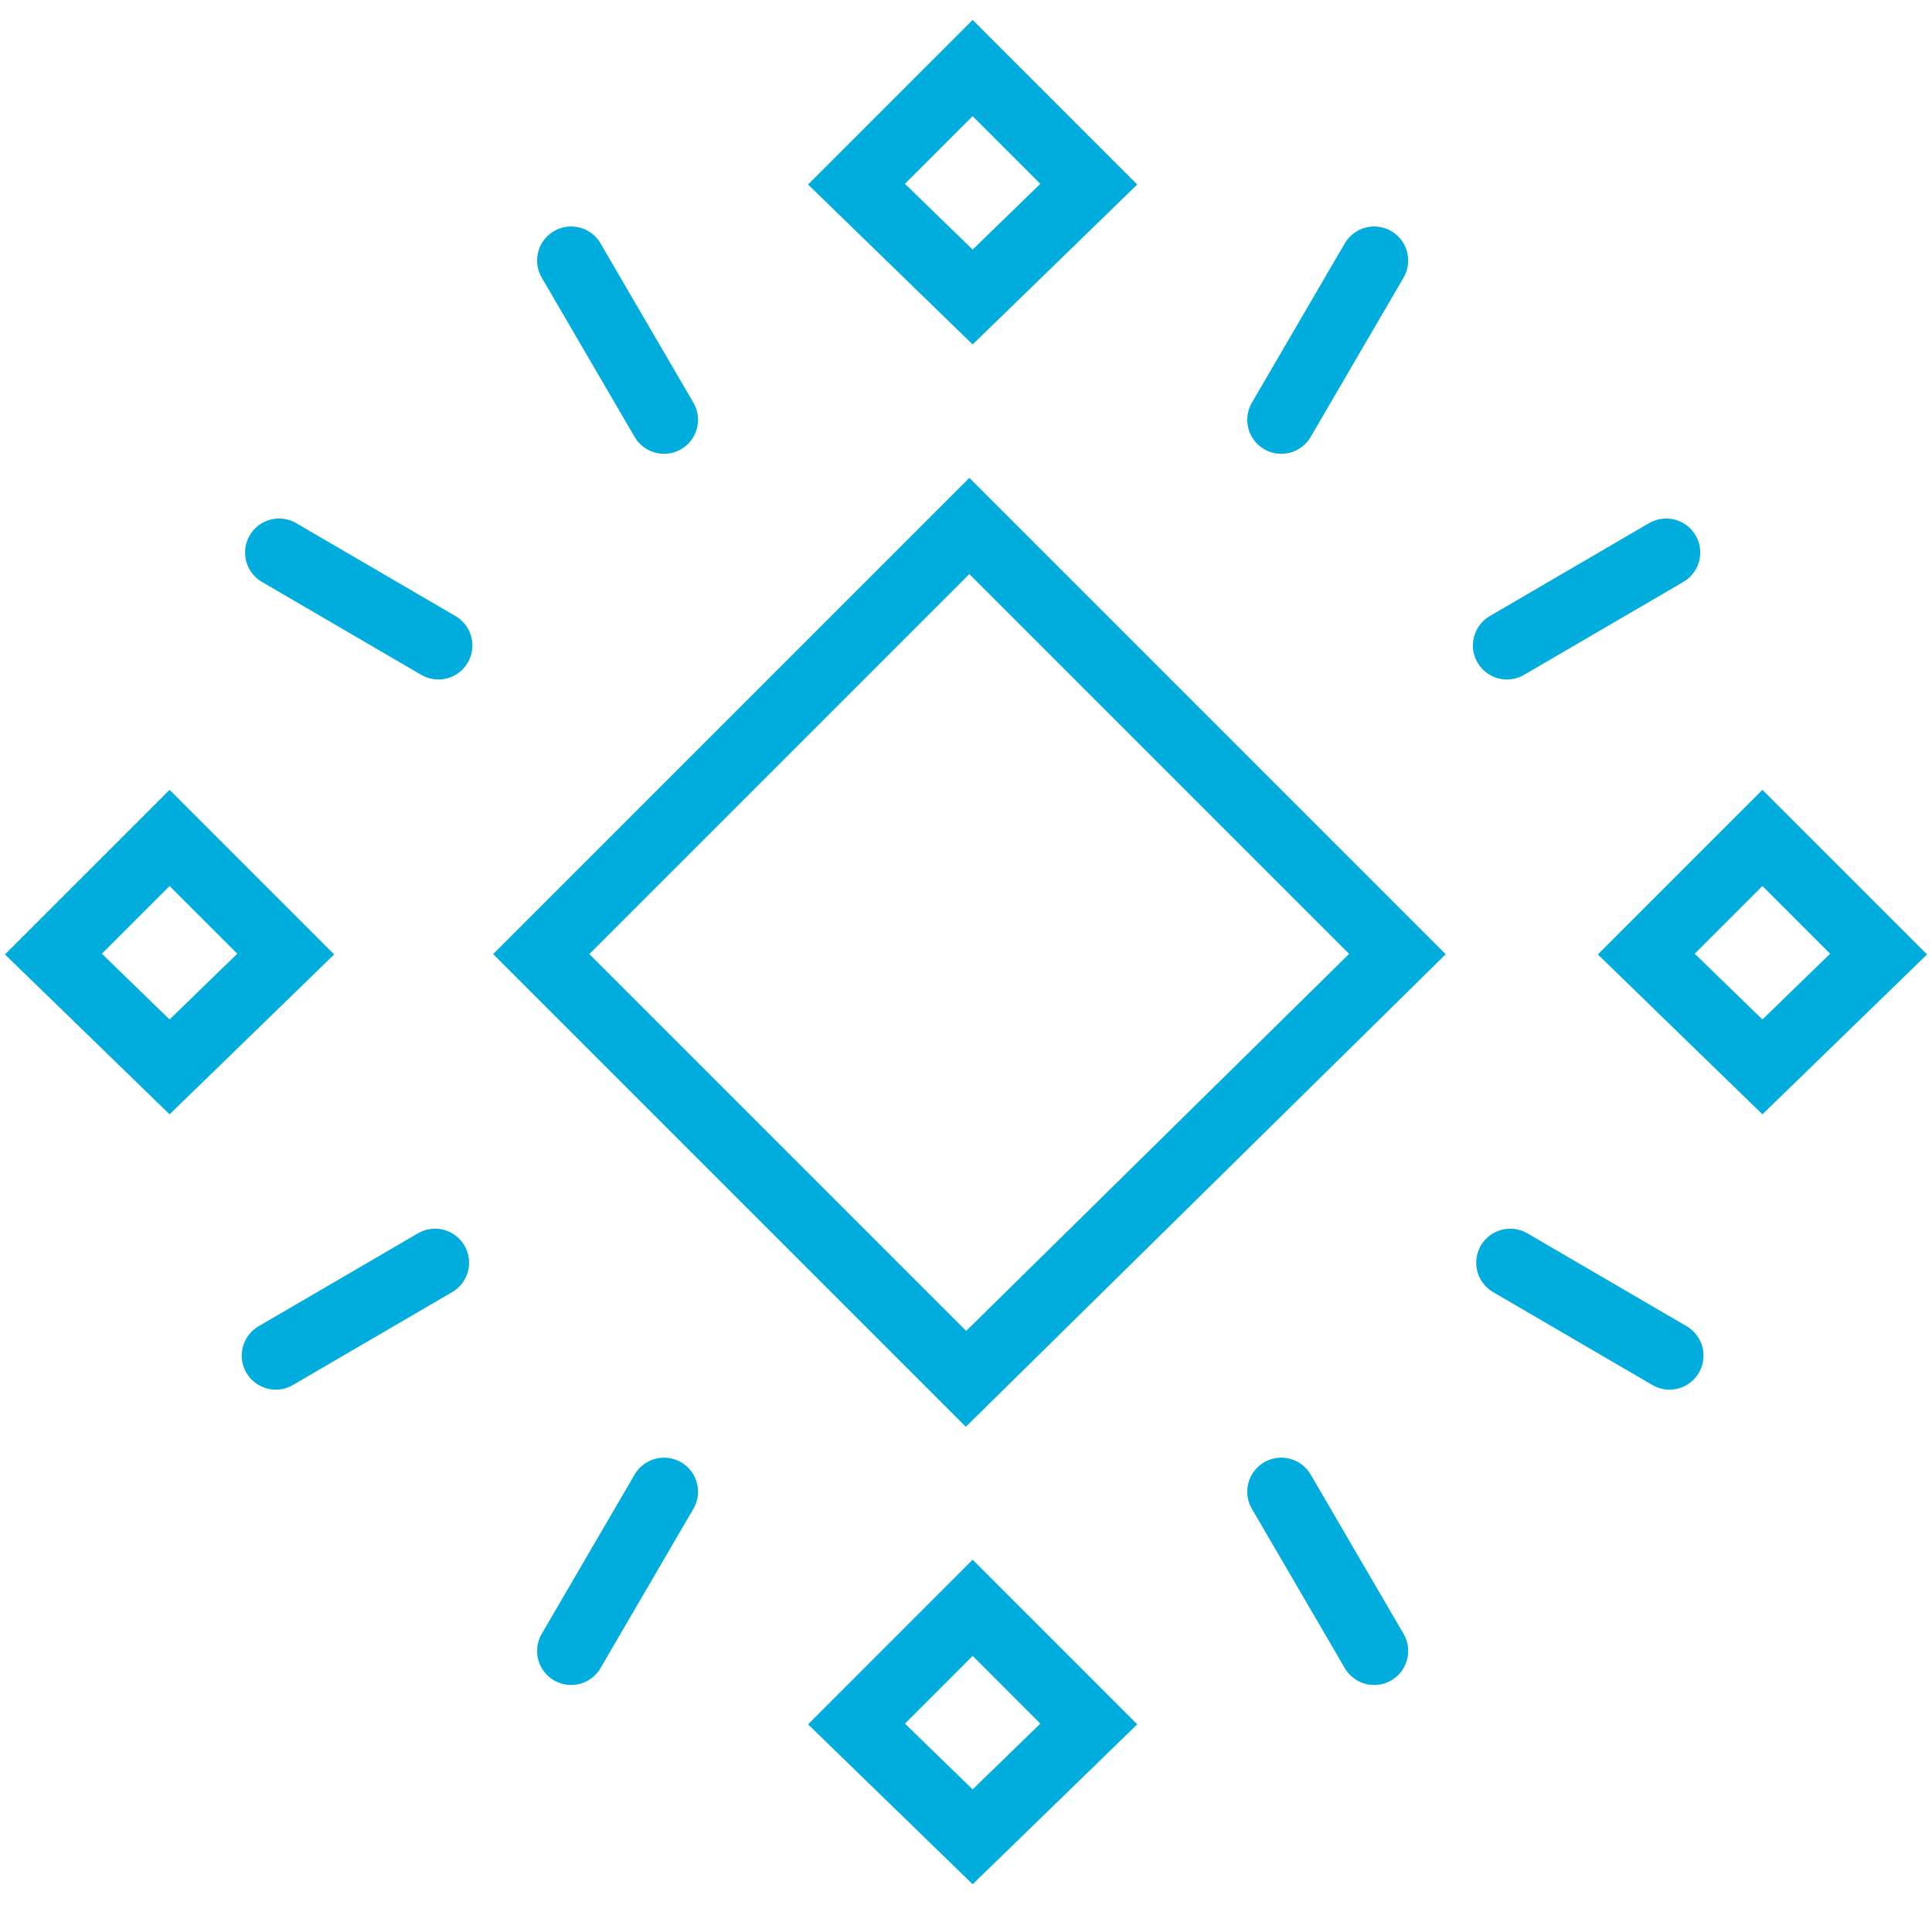 <?xml version="1.0" encoding="UTF-8"?> <svg xmlns="http://www.w3.org/2000/svg" width="71" height="70" viewBox="0 0 71 70" fill="none"><path d="M55.378 23.72L61.232 20.305" stroke="#00ADDC" stroke-width="2.5" stroke-linecap="round"></path><path d="M10.134 49.817L15.988 46.403" stroke="#00ADDC" stroke-width="2.5" stroke-linecap="round"></path><path d="M47.086 15.427L50.5 9.573" stroke="#00ADDC" stroke-width="2.5" stroke-linecap="round"></path><path d="M20.988 60.671L24.402 54.817" stroke="#00ADDC" stroke-width="2.5" stroke-linecap="round"></path><path d="M24.402 15.427L20.988 9.573" stroke="#00ADDC" stroke-width="2.5" stroke-linecap="round"></path><path d="M50.5 60.671L47.086 54.817" stroke="#00ADDC" stroke-width="2.5" stroke-linecap="round"></path><path d="M16.11 23.72L10.256 20.305" stroke="#00ADDC" stroke-width="2.5" stroke-linecap="round"></path><path d="M61.353 49.817L55.5 46.403" stroke="#00ADDC" stroke-width="2.5" stroke-linecap="round"></path><path d="M19.89 35.061L35.622 19.329L51.354 35.061L35.5 50.671L19.89 35.061Z" stroke="#00ADDC" stroke-width="2.5"></path><path d="M31.476 63.354L35.744 59.085L40.012 63.354L35.744 67.5L31.476 63.354Z" stroke="#00ADDC" stroke-width="2.5"></path><path d="M31.476 6.768L35.744 2.5L40.012 6.768L35.744 10.915L31.476 6.768Z" stroke="#00ADDC" stroke-width="2.5"></path><path d="M60.5 35.061L64.768 30.793L69.037 35.061L64.768 39.207L60.5 35.061Z" stroke="#00ADDC" stroke-width="2.5"></path><path d="M1.963 35.061L6.232 30.793L10.5 35.061L6.232 39.207L1.963 35.061Z" stroke="#00ADDC" stroke-width="2.5"></path></svg> 